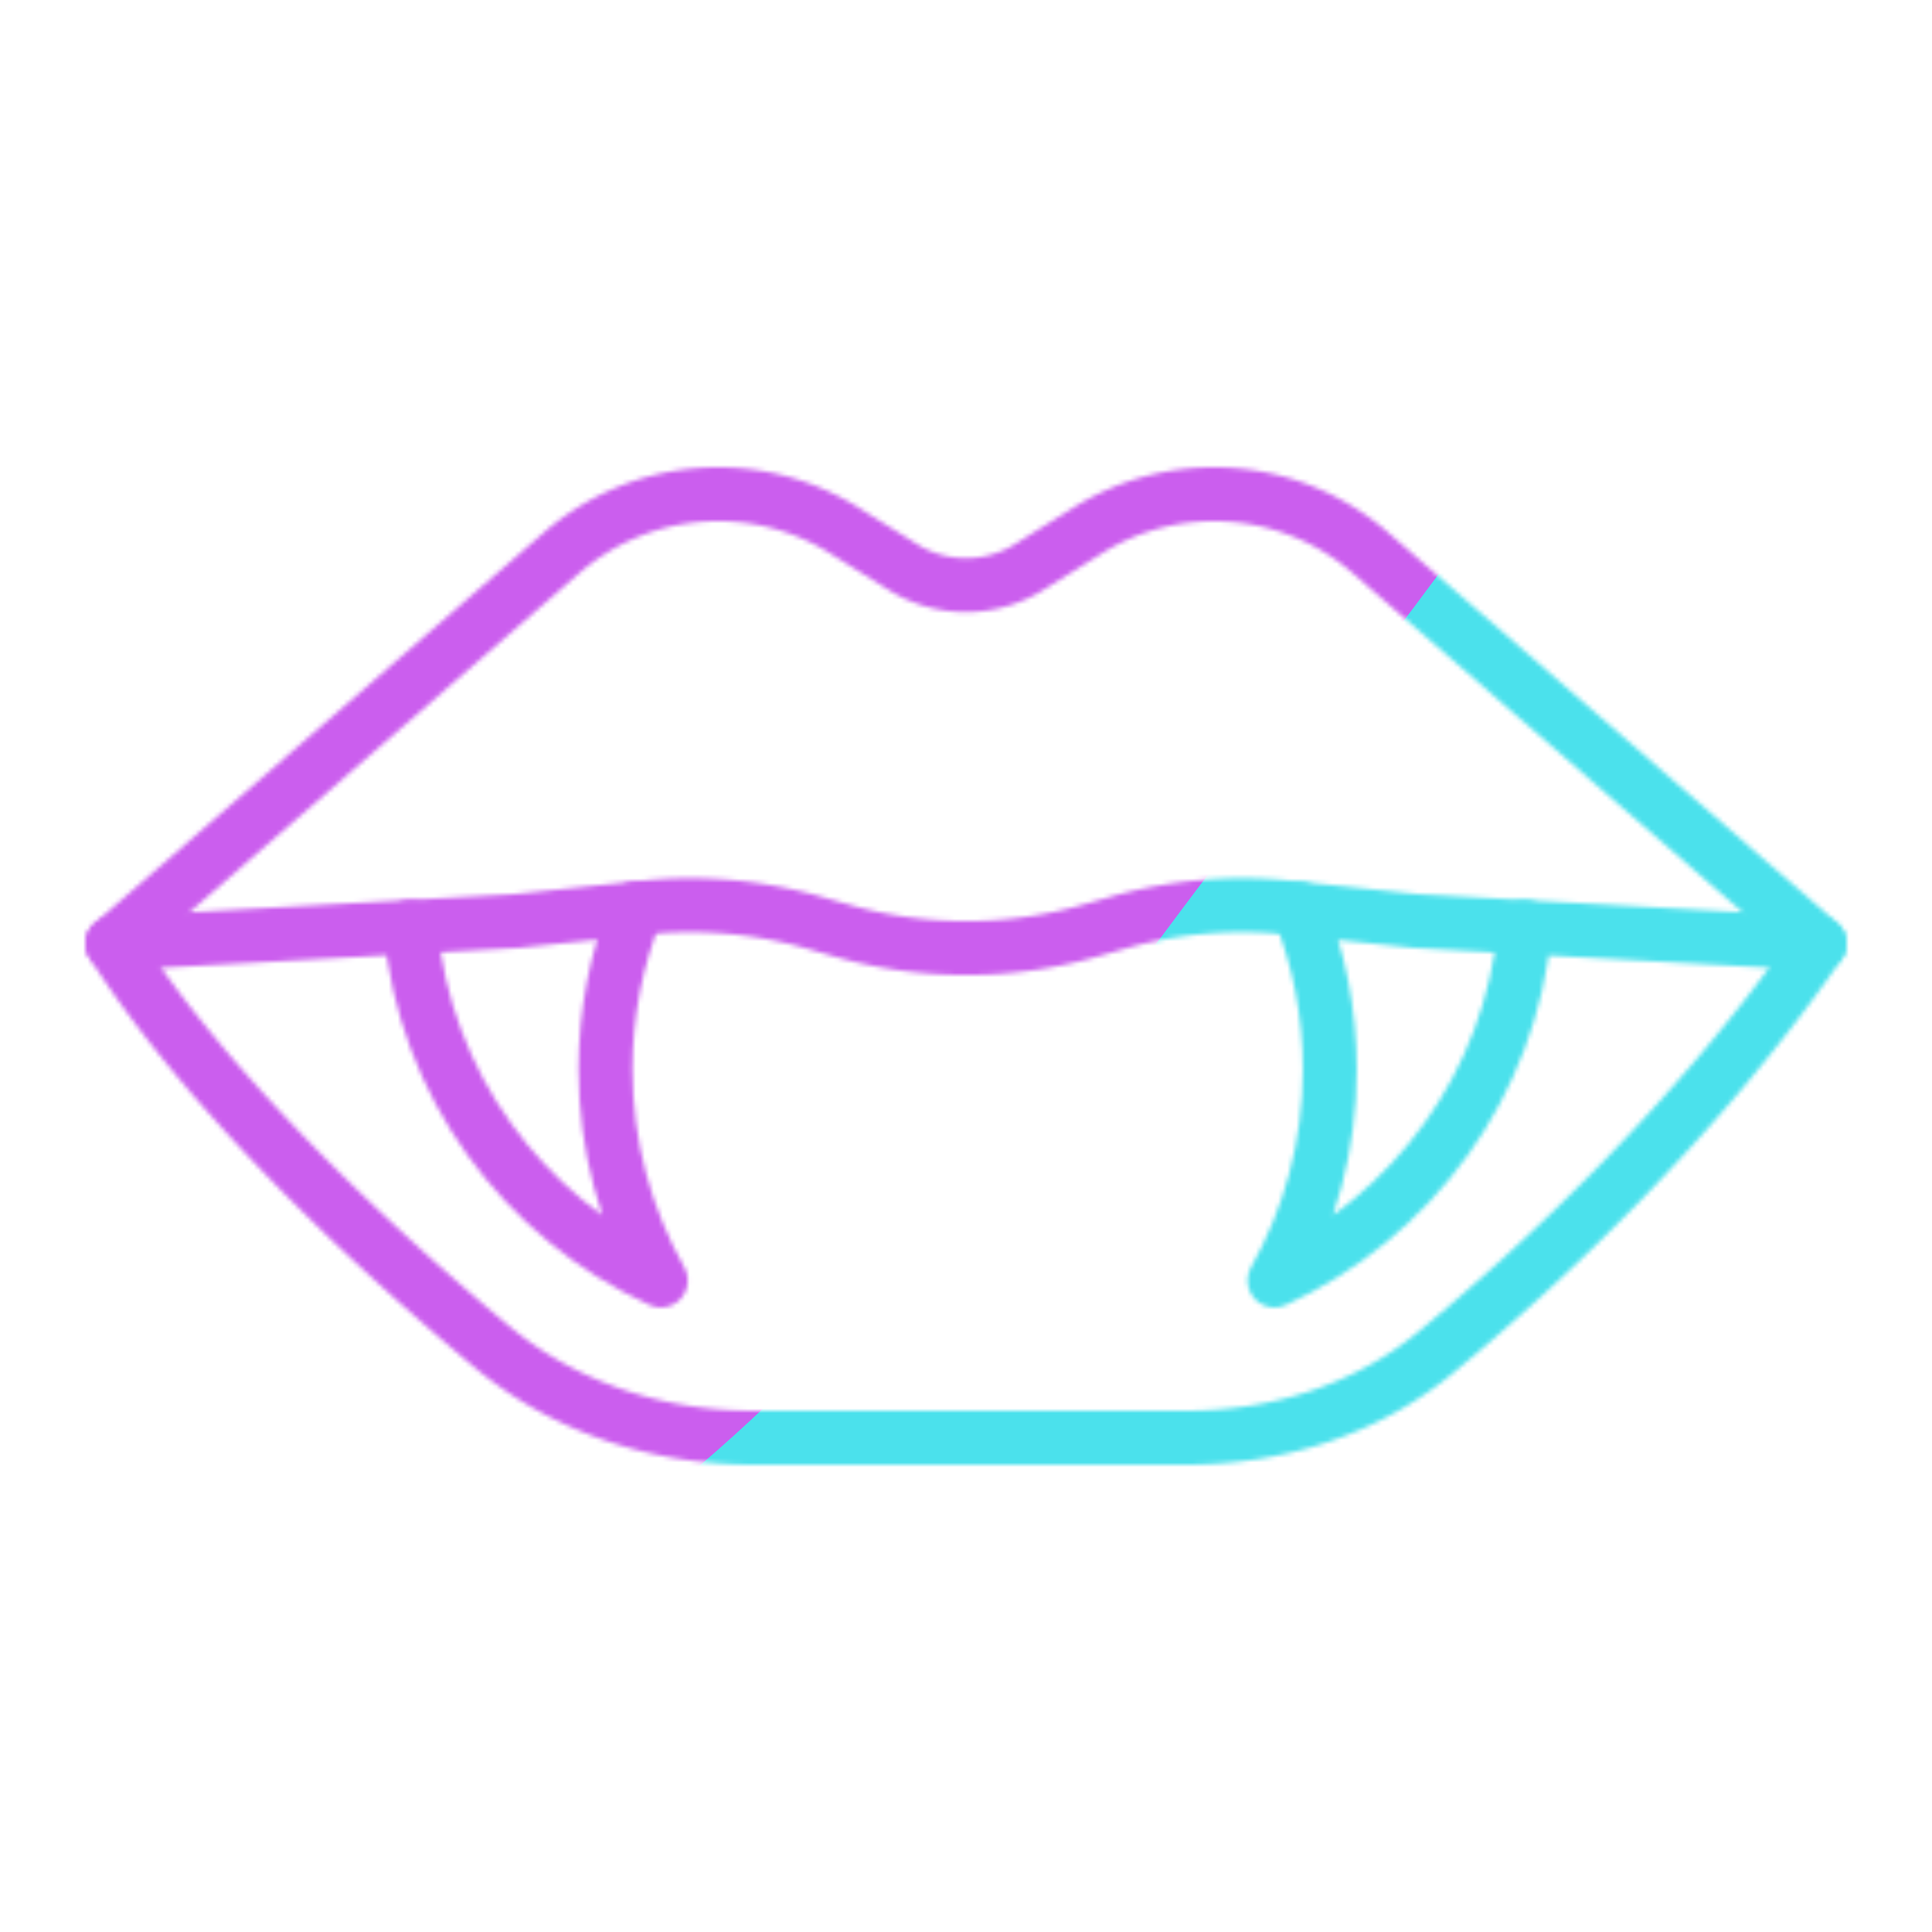 <svg xmlns="http://www.w3.org/2000/svg" width="430" height="430" style="width:100%;height:100%;transform:translate3d(0,0,0);content-visibility:visible" viewBox="0 0 430 430"><defs><mask id="M" mask-type="alpha"><use xmlns:ns1="http://www.w3.org/1999/xlink" ns1:href="#a"/></mask><mask id="y" mask-type="alpha"><g filter="url(#b)"><path fill="#fff" d="M0 0h430v430H0z" opacity="0"/><use xmlns:ns2="http://www.w3.org/1999/xlink" ns2:href="#d"/></g></mask><mask id="x" mask-type="alpha"><use xmlns:ns3="http://www.w3.org/1999/xlink" ns3:href="#e"/></mask><mask id="s" mask-type="alpha"><use xmlns:ns4="http://www.w3.org/1999/xlink" ns4:href="#f"/></mask><mask id="I" mask-type="alpha"><use xmlns:ns5="http://www.w3.org/1999/xlink" ns5:href="#g"/></mask><mask id="C" mask-type="alpha"><g filter="url(#h)"><path fill="#fff" d="M0 0h430v430H0z" opacity="0"/><use xmlns:ns6="http://www.w3.org/1999/xlink" ns6:href="#i"/></g></mask><mask id="B" mask-type="alpha"><use xmlns:ns7="http://www.w3.org/1999/xlink" ns7:href="#j"/></mask><mask id="A" mask-type="alpha"><use xmlns:ns8="http://www.w3.org/1999/xlink" ns8:href="#o"/></mask><mask id="G" mask-type="alpha"><use xmlns:ns9="http://www.w3.org/1999/xlink" ns9:href="#p"/></mask><clipPath id="D"><path d="M0 0h430v430H0z"/></clipPath><clipPath id="K"><path d="M0 0h430v430H0z"/></clipPath><clipPath id="q"><path d="M0 0h430v430H0z"/></clipPath><clipPath id="H"><path d="M0 0h430v430H0z"/></clipPath><clipPath id="r"><path d="M0 0h430v430H0z"/></clipPath><clipPath id="E"><path d="M0 0h430v430H0z"/></clipPath><clipPath id="z"><path d="M0 0h430v430H0z"/></clipPath><path id="d" style="display:none"/><path id="e" style="display:none"/><path id="f" style="display:none"/><path id="i" style="display:none"/><path id="j" style="display:none"/><path id="o" style="display:none"/><filter id="L" width="300%" height="300%" x="-100%" y="-100%"><feGaussianBlur result="filter_result_0"/></filter><filter id="b" width="100%" height="100%" x="0%" y="0%" filterUnits="objectBoundingBox"><feComponentTransfer in="SourceGraphic"><feFuncA tableValues="1.0 0.0" type="table"/></feComponentTransfer></filter><filter id="J" width="300%" height="300%" x="-100%" y="-100%"><feGaussianBlur result="filter_result_0" stdDeviation="52.5 52.5"/></filter><filter id="h" width="100%" height="100%" x="0%" y="0%" filterUnits="objectBoundingBox"><feComponentTransfer in="SourceGraphic"><feFuncA tableValues="1.0 0.0" type="table"/></feComponentTransfer></filter><filter id="F" width="300%" height="300%" x="-100%" y="-100%"><feGaussianBlur result="filter_result_0"/></filter><g id="a" fill-opacity="0" stroke-linecap="round" stroke-linejoin="round" clip-path="url(#q)" style="display:none"><path class="primary" style="display:none"/><g style="display:none"><path class="secondary"/><path class="secondary"/></g><path class="primary" style="display:none"/><path class="primary" style="display:none"/></g><g id="g" clip-path="url(#r)" style="display:block"><g mask="url(#s)" style="display:none"><path fill-opacity="0" stroke-linecap="round" stroke-linejoin="round" class="secondary"/></g><g fill-opacity="0" stroke-linecap="round" stroke-linejoin="round" mask="url(#x)" style="display:none"><path class="secondary"/><path class="secondary"/></g><path fill-opacity="0" stroke="#121331" stroke-linejoin="round" stroke-width="12" d="M190-5 89.948-92.002a52.97 52.97 0 0 0-62.83-4.947l-13.011 8.132a26.62 26.62 0 0 1-28.214 0l-13.011-8.132a52.97 52.97 0 0 0-62.83 4.947L-190-5c21.858 34.348 59.316 68.696 84.365 89.648C-89.32 98.294-68.532 105-47.263 105h96.025c20.34 0 40.247-6.114 55.908-19.094C127.711 66.809 162.571 34.62 190-5z" class="primary" style="display:block" transform="translate(215 215)"/><g mask="url(#y)" style="display:none"><path fill-opacity="0" stroke-linecap="round" stroke-linejoin="round" class="primary"/></g><path fill-opacity="0" stroke="#08A88A" stroke-linecap="round" stroke-linejoin="round" stroke-width="12" d="M124.015-37.24c-3.123 35.047-25.101 64.67-55.721 78.652C76.126 27.518 80.595 11.476 80.595-5.61c0-12.625-2.44-24.68-6.874-35.72m-147.406-.082C-78.14-30.35-80.592-18.267-80.592-5.61c0 17.086 4.469 33.128 12.301 47.022-30.632-13.988-52.615-43.628-55.724-78.693" class="secondary" style="display:block" transform="translate(215.371 243.588)"/><path fill-opacity="0" stroke="#121331" stroke-linecap="round" stroke-linejoin="round" stroke-width="12" d="m-190 3.752 89.865-5 28.245-2.973A100 100 0 0 1-34.015-.942l6.608 1.884a100 100 0 0 0 54.814 0l6.608-1.884A100 100 0 0 1 71.89-4.221l28.245 2.973 89.865 5" class="primary" style="display:block" transform="translate(215 206.248)"/><path fill-opacity="0" stroke-linecap="round" stroke-linejoin="round" class="primary" style="display:none"/></g><g id="p" clip-path="url(#z)" style="display:none"><g mask="url(#A)" style="display:none"><path fill-opacity="0" stroke-linecap="round" stroke-linejoin="round" class="secondary"/></g><g fill-opacity="0" stroke-linecap="round" stroke-linejoin="round" mask="url(#B)" style="display:none"><path class="secondary"/><path class="secondary"/></g><path fill-opacity="0" stroke-linejoin="round" class="primary" style="display:none"/><g mask="url(#C)" style="display:none"><path fill-opacity="0" stroke-linecap="round" stroke-linejoin="round" class="primary"/></g><path fill-opacity="0" stroke-linecap="round" stroke-linejoin="round" class="secondary" style="display:none"/><path fill-opacity="0" stroke-linecap="round" stroke-linejoin="round" class="primary" style="display:none"/><path fill-opacity="0" stroke-linecap="round" stroke-linejoin="round" class="primary" style="display:none"/></g></defs><g clip-path="url(#D)"><g clip-path="url(#E)" filter="url(#F)" mask="url(#G)" style="display:none"><g class="design"><path class="primary"/></g><g class="design"><path class="secondary"/></g></g><g clip-path="url(#H)" mask="url(#I)" style="display:block"><g filter="url(#J)" transform="rotate(-94 238.762 -16.565)scale(2.4)"><g class="design"><path fill="#4BE1EC" d="M0-250c137.975 0 250 112.025 250 250S137.975 250 0 250-250 137.975-250 0-137.975-250 0-250" class="primary"/></g><g class="design"><path fill="#CB5EEE" d="M113.242-295.384c97.478 0 176.5 79.022 176.5 176.5s-79.022 176.5-176.5 176.5c-43.948 0-74.396-34.057-105.29-60.631-37.631-32.369-71.21-62.338-71.21-115.869 0-97.478 79.022-176.5 176.5-176.5" class="secondary"/></g></g></g><g clip-path="url(#K)" filter="url(#L)" mask="url(#M)" style="display:none"><g class="design"><path class="primary"/></g><g class="design"><path class="secondary"/></g></g></g></svg>